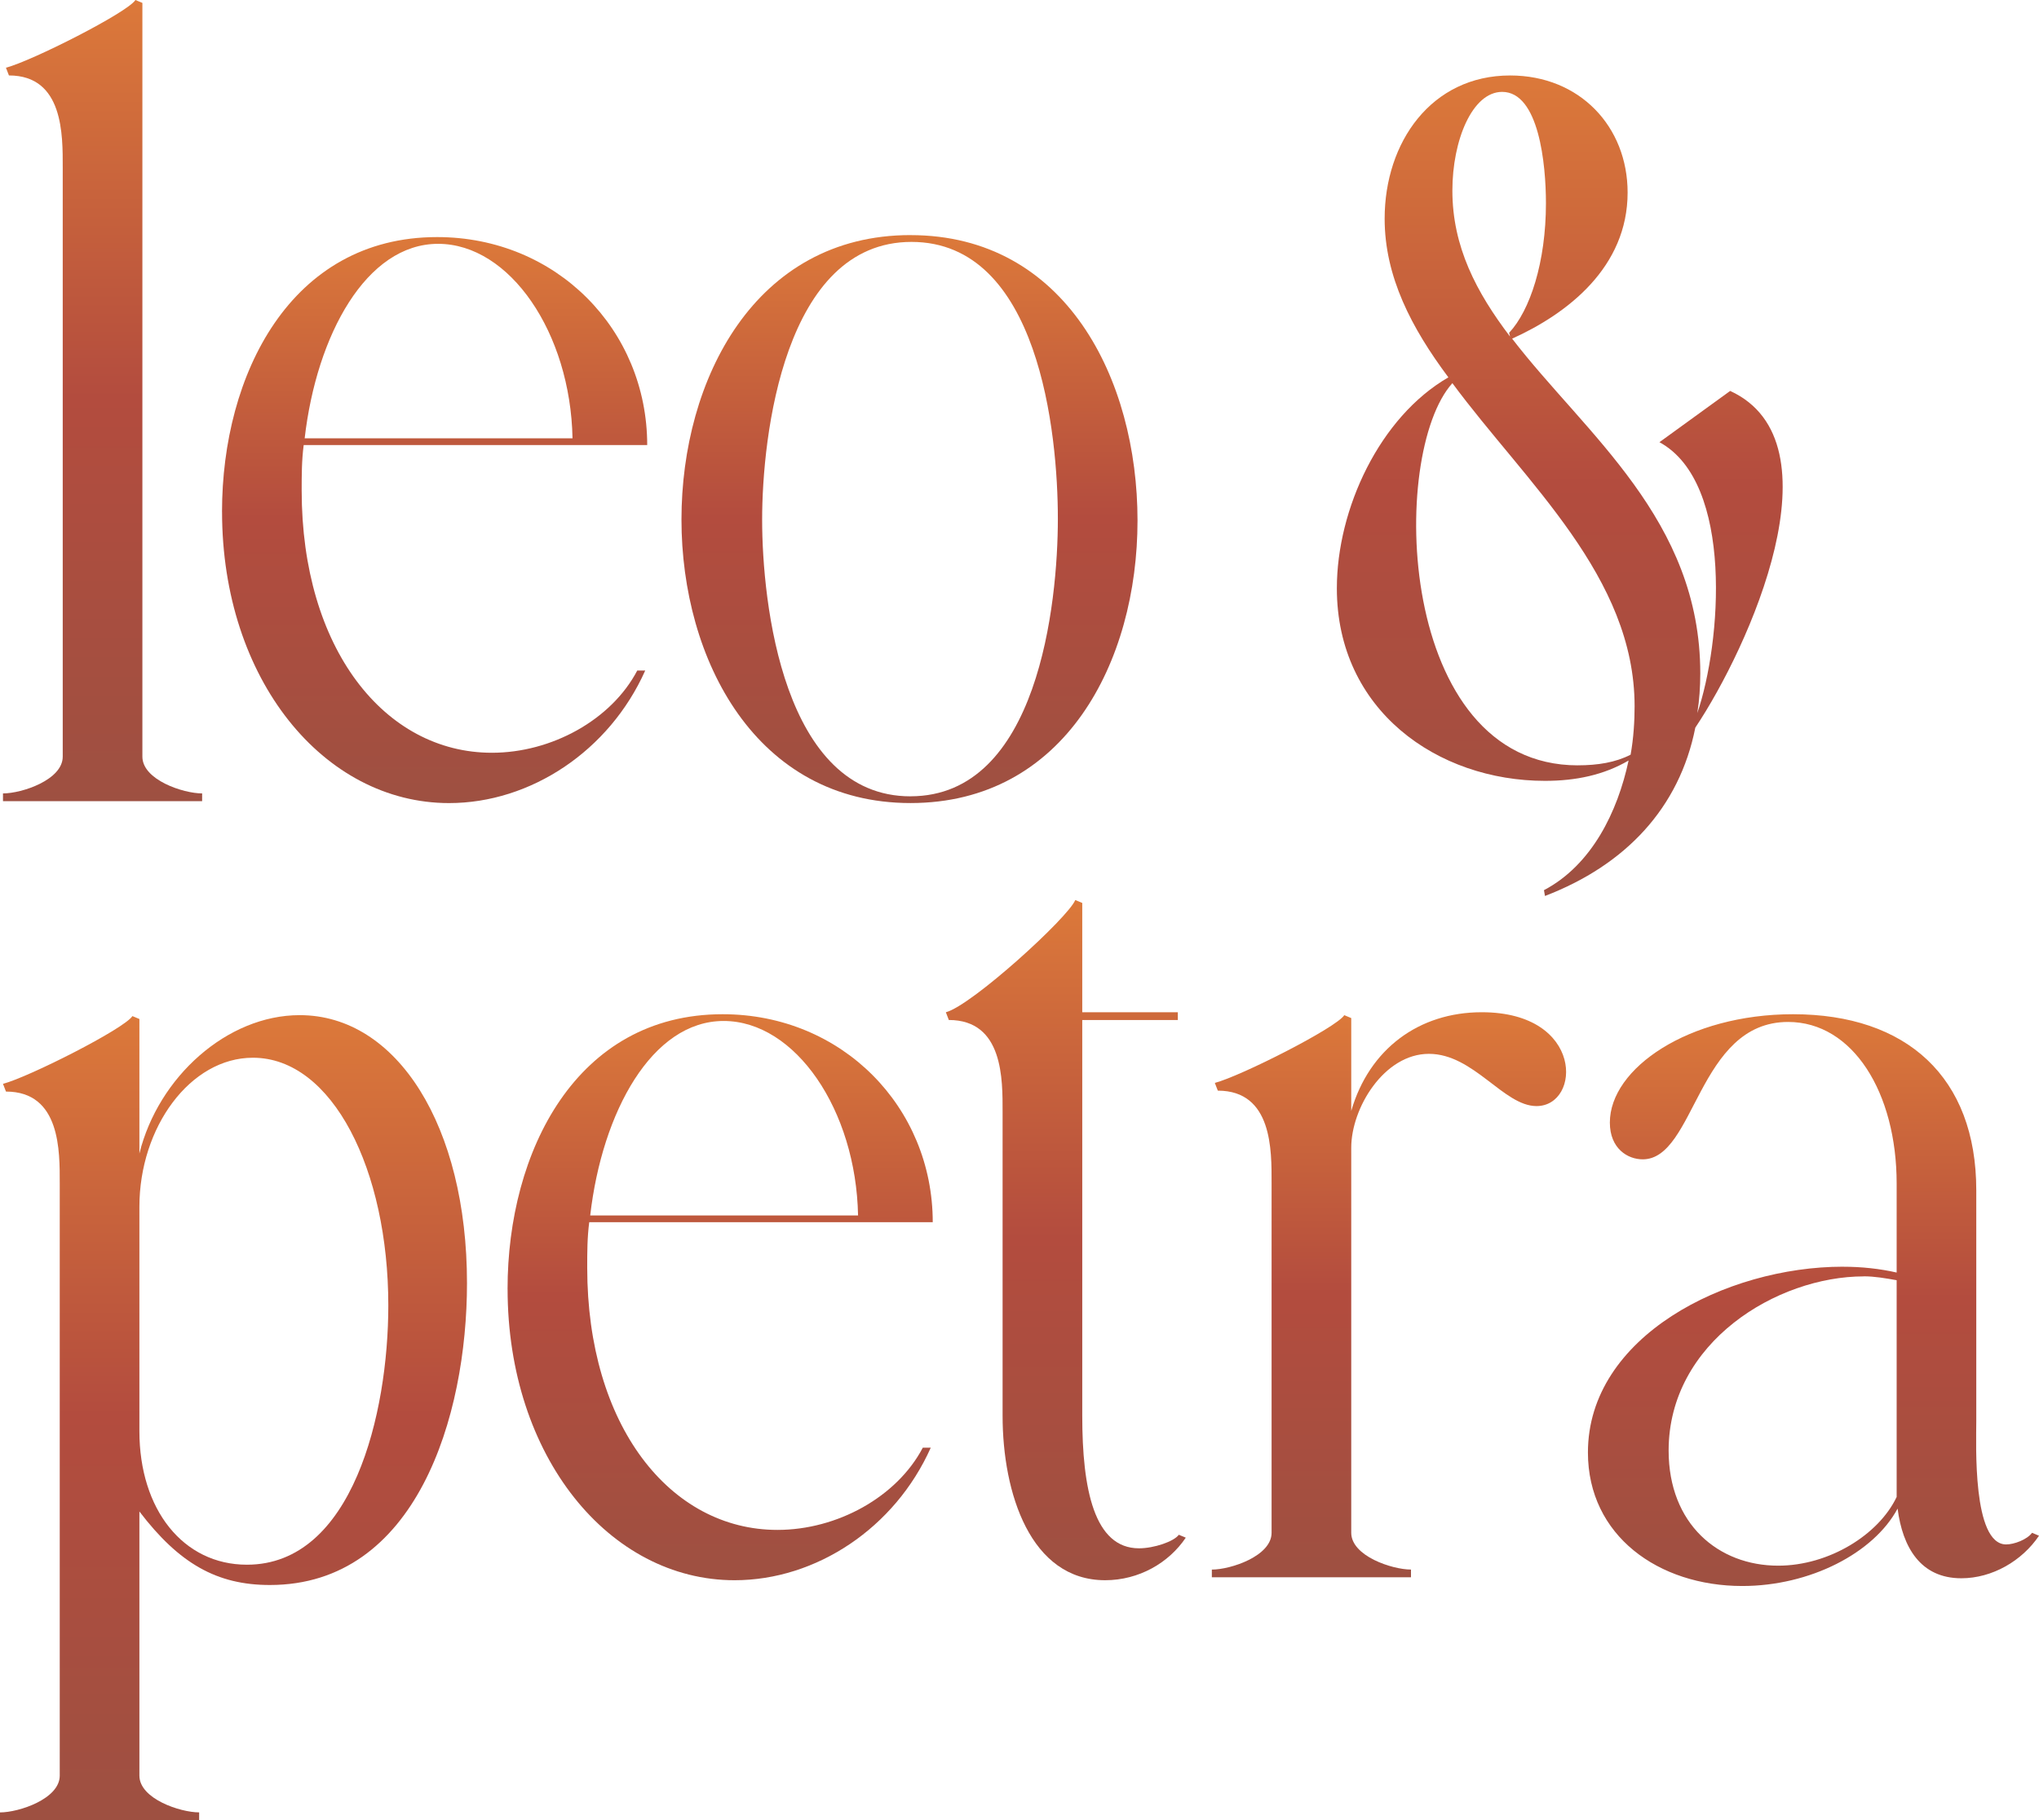 <svg xmlns="http://www.w3.org/2000/svg" fill="none" viewBox="0 0 728 650" height="650" width="728">
<path fill="url(#paint0_linear_708_56)" d="M22.397 270.201V59.772C22.397 48.362 22.745 26.943 3.189 26.943L2.122 24.181C11.378 21.769 45.502 4.487 48.355 0L50.837 1.037V270.213C50.837 278.51 65.418 283.346 72.168 283.346V286.108H1.066V283.346C7.817 283.346 22.397 278.51 22.397 270.213V270.201Z"></path>
<path fill="url(#paint1_linear_708_56)" d="M79.269 182.789C79.269 133.727 103.801 84.665 156.066 84.665C198.727 84.665 231.077 117.831 231.077 158.945H108.43C107.71 164.481 107.71 169.667 107.71 175.19C107.71 231.512 137.218 268.827 175.622 268.827C196.941 268.827 218.283 257.08 227.528 239.46H230.369C217.576 268.128 189.483 286.797 160.335 286.797C115.54 286.797 79.281 242.572 79.281 182.789H79.269ZM108.777 156.533H204.411C203.691 118.868 182.013 87.077 156.414 87.077C130.815 87.077 113.046 119.556 108.777 156.533Z"></path>
<path fill="url(#paint2_linear_708_56)" d="M325.084 83.966C380.55 83.966 406.137 135.451 406.137 185.888C406.137 236.325 380.19 286.785 325.084 286.785C269.977 286.785 243.311 235.649 243.311 185.539C243.311 135.428 269.617 83.954 325.084 83.954V83.966ZM325.084 284.373C370.586 284.373 377.697 215.617 377.697 185.212C377.697 154.808 370.946 86.39 325.432 86.39C279.917 86.39 272.111 155.845 272.111 185.562C272.111 215.279 279.569 284.385 325.084 284.385V284.373Z"></path>
<path fill="url(#paint3_linear_708_56)" d="M517.128 134.76C503.975 117.14 494.371 98.832 494.371 78.088C494.371 50.784 511.073 26.952 539.166 26.952C564.058 26.952 581.12 45.26 581.12 68.765C581.12 95.371 559.789 111.954 539.886 120.939C566.192 155.142 607.066 185.558 607.066 240.493C607.066 245.329 606.719 250.166 605.999 254.664C614.536 229.784 619.152 172.424 592.486 157.916L617.738 139.608C657.545 157.916 624.488 231.17 605.292 259.85C599.609 288.518 580.412 308.912 551.612 319.971L551.252 317.897C568.314 308.912 577.559 289.916 581.467 271.597C572.583 276.783 562.631 278.857 551.612 278.857C513.208 278.857 477.309 253.638 477.309 210.089C477.309 181.759 492.597 148.931 517.128 134.76ZM563.338 273.31C570.448 273.31 576.851 272.273 582.187 269.511C583.254 263.637 583.614 257.414 583.614 252.24C583.614 205.94 544.862 172.424 518.555 136.834C495.798 162.064 498.64 273.321 563.35 273.321L563.338 273.31ZM539.166 120.239L538.807 118.853C546.276 110.905 551.96 93.634 551.96 72.553C551.96 58.732 549.478 32.814 536.325 32.814C525.665 32.814 518.555 50.085 518.555 68.066C518.555 88.11 527.092 104.344 539.178 120.239H539.166Z"></path>
<path fill="url(#paint4_linear_708_56)" d="M0 647.25C6.75 647.25 21.331 642.414 21.331 634.116V422.65C21.331 411.241 21.69 389.821 2.134 389.821L1.067 387.06C10.312 384.636 44.435 367.365 47.277 362.867L49.771 363.904V411.94C56.522 384.636 81.053 362.529 107.012 362.529C141.843 362.529 166.735 402.267 166.735 458.24C166.735 505.926 148.606 566.036 96.341 566.036C77.504 566.036 63.991 558.438 49.771 539.78V634.105C49.771 642.402 64.351 647.238 71.102 647.238V650H0V647.238V647.25ZM49.771 511.101C49.771 539.093 65.406 558.787 88.163 558.787C125.848 558.787 138.642 504.878 138.642 466.188C138.642 417.813 118.726 377.737 90.298 377.737C67.9 377.737 49.771 402.617 49.771 430.947V511.112V511.101Z"></path>
<path fill="url(#paint5_linear_708_56)" d="M181.218 460.322C181.218 411.26 205.75 362.199 258.015 362.199C300.676 362.199 333.025 395.365 333.025 436.479H210.378C209.659 442.014 209.659 447.2 209.659 452.724C209.659 509.046 239.167 546.361 277.571 546.361C298.89 546.361 320.232 534.614 329.476 516.994H332.318C319.525 545.662 291.432 564.331 262.284 564.331C217.488 564.331 181.23 520.105 181.23 460.322H181.218ZM210.726 434.066H306.359C305.64 396.402 283.962 364.611 258.363 364.611C232.764 364.611 214.994 397.09 210.726 434.066Z"></path>
<path fill="url(#paint6_linear_708_56)" d="M337.7 361.498C346.944 359.086 381.428 327.644 383.91 321.421L386.404 322.458V361.498H420.528V364.272H386.404V505.595C386.404 531.862 390.672 552.932 406.667 552.932C412.003 552.932 419.113 550.52 420.887 548.096L423.369 549.133C417.326 558.118 406.655 564.329 394.581 564.329C367.915 564.329 357.963 533.237 357.963 505.583V397.088C357.963 385.679 358.323 364.26 338.767 364.26L337.7 361.486V361.498Z"></path>
<path fill="url(#paint7_linear_708_56)" d="M432.673 563.293V560.532C439.424 560.532 454.004 555.695 454.004 547.398V422.32C454.004 410.922 454.352 389.491 434.808 389.491L433.74 386.729C442.985 384.317 477.109 367.035 479.962 362.536L482.444 363.574V396.74C488.847 374.621 506.617 361.488 529.026 361.488C565.644 361.488 564.577 395.003 548.582 395.003C536.844 395.003 526.184 376.346 510.178 376.346C494.171 376.346 482.444 395.691 482.444 409.862V547.386C482.444 555.684 497.024 560.52 503.775 560.52V563.282H432.673V563.293Z"></path>
<path fill="url(#paint8_linear_708_56)" d="M657.968 452.374C664.718 452.374 671.121 453.074 677.176 454.449V422.658C677.176 390.179 661.529 364.96 638.424 364.96C606.063 364.96 605.355 414.022 586.507 414.022C581.183 414.022 574.78 410.223 574.78 400.889C574.78 381.532 602.861 362.199 640.186 362.199C680.713 362.199 705.605 384.655 705.605 425.082V507.659C705.605 515.607 704.178 551.547 716.276 551.547C719.118 551.547 723.734 549.822 725.52 547.398L728.002 548.435C721.959 557.42 711.3 563.631 700.269 563.631C685.689 563.631 679.298 552.572 677.512 538.751C668.987 554.647 646.229 566.393 622.057 566.393C592.19 566.393 566.951 548.435 566.951 518.707C566.951 477.243 616.374 452.363 657.956 452.363L657.968 452.374ZM665.438 455.824C634.503 455.824 595.763 479.318 595.763 518.019C595.763 544.275 613.532 559.133 634.875 559.133C653.004 559.133 670.785 548.074 677.176 534.591V457.187C673.267 456.5 669.346 455.8 665.438 455.8V455.824Z"></path>
<defs>
<linearGradient gradientUnits="userSpaceOnUse" y2="286.108" x2="36.617" y1="0" x1="36.617" id="paint0_linear_708_56">
<stop stop-color="#DC793A"></stop>
<stop stop-color="#B34C3E" offset="0.497"></stop>
<stop stop-color="#9E5041" offset="1"></stop>
</linearGradient>
<linearGradient gradientUnits="userSpaceOnUse" y2="286.797" x2="155.173" y1="84.665" x1="155.173" id="paint1_linear_708_56">
<stop stop-color="#DC793A"></stop>
<stop stop-color="#B34C3E" offset="0.497"></stop>
<stop stop-color="#9E5041" offset="1"></stop>
</linearGradient>
<linearGradient gradientUnits="userSpaceOnUse" y2="286.785" x2="324.724" y1="83.954" x1="324.724" id="paint2_linear_708_56">
<stop stop-color="#DC793A"></stop>
<stop stop-color="#B34C3E" offset="0.497"></stop>
<stop stop-color="#9E5041" offset="1"></stop>
</linearGradient>
<linearGradient gradientUnits="userSpaceOnUse" y2="319.971" x2="556.895" y1="26.952" x1="556.895" id="paint3_linear_708_56">
<stop stop-color="#DC793A"></stop>
<stop stop-color="#B34C3E" offset="0.497"></stop>
<stop stop-color="#9E5041" offset="1"></stop>
</linearGradient>
<linearGradient gradientUnits="userSpaceOnUse" y2="650" x2="83.367" y1="362.529" x1="83.367" id="paint4_linear_708_56">
<stop stop-color="#DC793A"></stop>
<stop stop-color="#B34C3E" offset="0.497"></stop>
<stop stop-color="#9E5041" offset="1"></stop>
</linearGradient>
<linearGradient gradientUnits="userSpaceOnUse" y2="564.331" x2="257.122" y1="362.199" x1="257.122" id="paint5_linear_708_56">
<stop stop-color="#DC793A"></stop>
<stop stop-color="#B34C3E" offset="0.497"></stop>
<stop stop-color="#9E5041" offset="1"></stop>
</linearGradient>
<linearGradient gradientUnits="userSpaceOnUse" y2="564.329" x2="380.534" y1="321.421" x1="380.534" id="paint6_linear_708_56">
<stop stop-color="#DC793A"></stop>
<stop stop-color="#B34C3E" offset="0.497"></stop>
<stop stop-color="#9E5041" offset="1"></stop>
</linearGradient>
<linearGradient gradientUnits="userSpaceOnUse" y2="563.293" x2="495.916" y1="361.488" x1="495.916" id="paint7_linear_708_56">
<stop stop-color="#DC793A"></stop>
<stop stop-color="#B34C3E" offset="0.497"></stop>
<stop stop-color="#9E5041" offset="1"></stop>
</linearGradient>
<linearGradient gradientUnits="userSpaceOnUse" y2="566.393" x2="647.476" y1="362.199" x1="647.476" id="paint8_linear_708_56">
<stop stop-color="#DC793A"></stop>
<stop stop-color="#B34C3E" offset="0.497"></stop>
<stop stop-color="#9E5041" offset="1"></stop>
</linearGradient>
</defs>
</svg>
